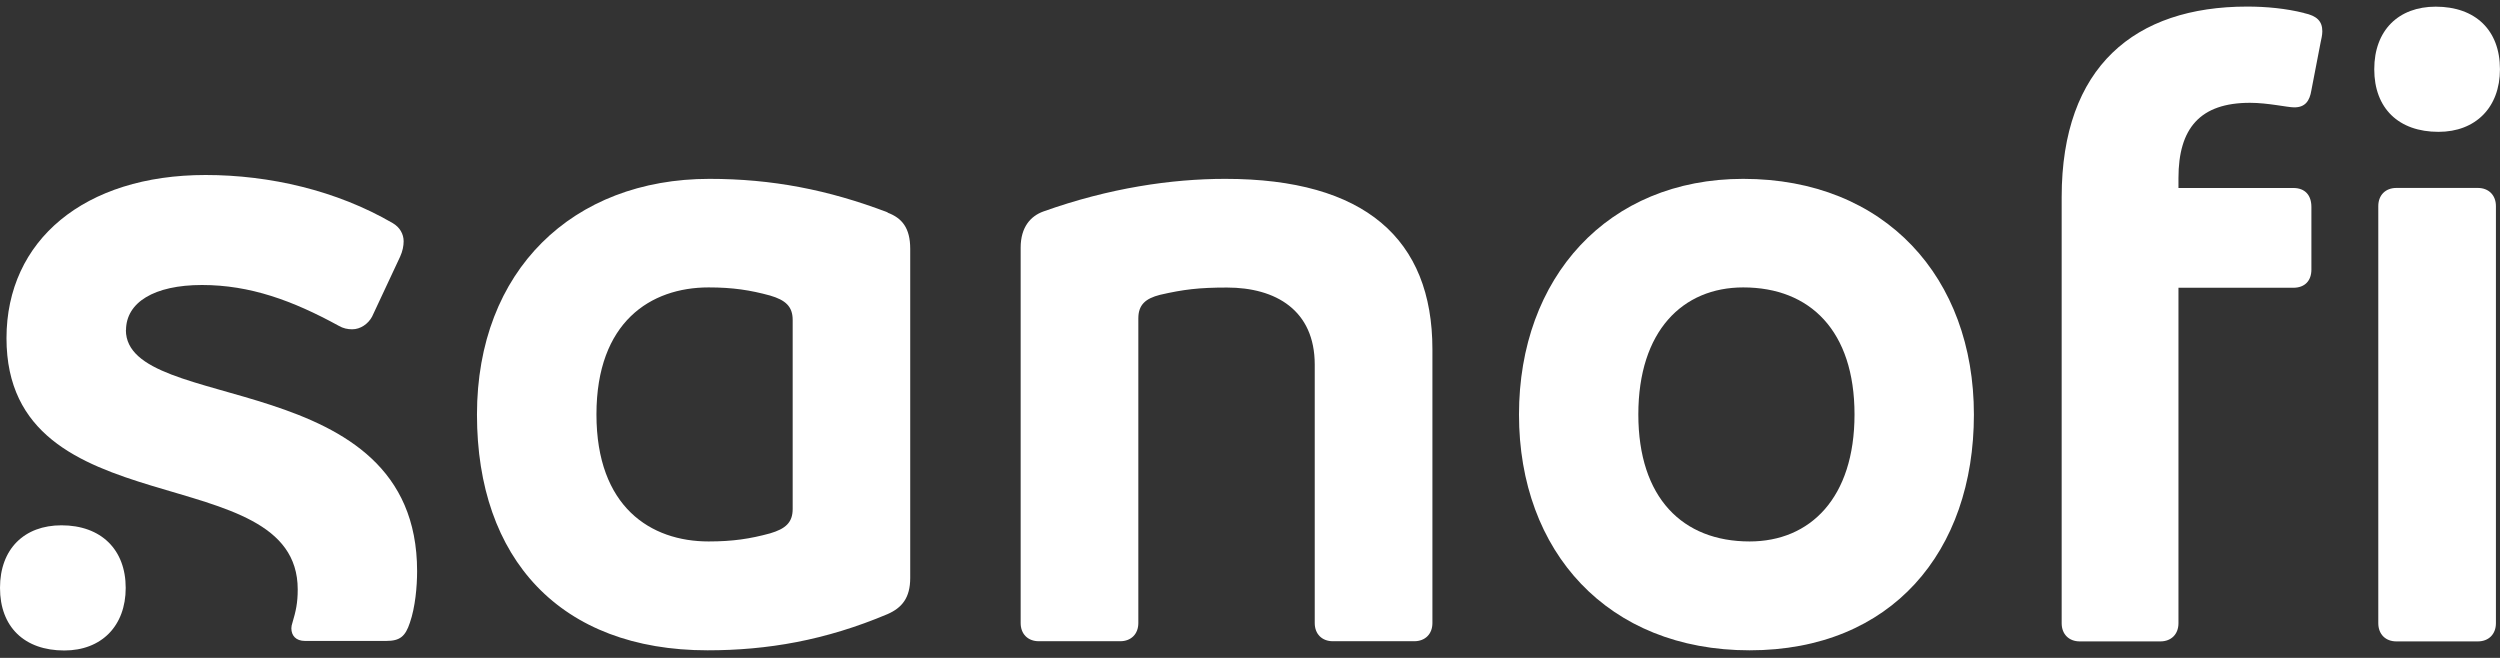 <svg width="57" height="15" viewBox="0 0 57 15" fill="none" xmlns="http://www.w3.org/2000/svg">
<rect x="0" y="0" width="57" height="15" fill="#333333" stroke="none"/>
<g clip-path="url(#clip0_215_2)">
<path d="M20.239 4.842C18.877 4.324 17.599 4.078 16.175 4.078C13.06 4.078 10.875 6.165 10.875 9.453C10.875 12.74 12.773 14.827 16.133 14.827C17.496 14.827 18.816 14.601 20.236 14.002C20.566 13.857 20.753 13.63 20.753 13.177V5.673C20.753 5.198 20.566 4.971 20.236 4.848L20.239 4.842ZM18.073 11.604C18.073 11.915 17.909 12.057 17.557 12.161C17.105 12.284 16.711 12.345 16.156 12.345C14.836 12.345 13.599 11.559 13.599 9.449C13.599 7.34 14.836 6.553 16.156 6.553C16.711 6.553 17.105 6.615 17.557 6.738C17.909 6.841 18.073 6.987 18.073 7.294V11.604Z" fill="white"/>
<path d="M2.873 7.53C2.873 6.896 3.512 6.498 4.606 6.498C5.701 6.498 6.669 6.851 7.721 7.427C7.825 7.488 7.928 7.508 8.031 7.508C8.215 7.508 8.393 7.388 8.483 7.22L9.122 5.854C9.18 5.728 9.203 5.605 9.203 5.501C9.203 5.336 9.116 5.181 8.954 5.087C7.676 4.343 6.149 3.99 4.687 3.99C1.924 3.99 0.148 5.479 0.148 7.711C0.148 12.093 6.788 10.397 6.788 13.439C6.788 13.749 6.746 13.934 6.666 14.203C6.653 14.241 6.643 14.283 6.643 14.325C6.643 14.491 6.746 14.613 6.953 14.613H8.809C9.119 14.613 9.242 14.51 9.345 14.199C9.468 13.846 9.51 13.374 9.51 13.021C9.51 8.329 2.87 9.459 2.87 7.524L2.873 7.53Z" fill="white"/>
<path d="M27.933 4.078C26.716 4.078 25.292 4.285 23.788 4.822C23.501 4.926 23.271 5.175 23.271 5.647V14.206C23.271 14.455 23.436 14.62 23.685 14.62H25.541C25.789 14.62 25.954 14.455 25.954 14.206V7.259C25.954 6.948 26.119 6.806 26.448 6.722C26.984 6.599 27.336 6.556 27.975 6.556C29.088 6.556 29.976 7.074 29.976 8.314V14.206C29.976 14.455 30.141 14.62 30.389 14.62H32.245C32.494 14.62 32.659 14.455 32.659 14.206V7.964C32.659 5.444 31.112 4.078 27.936 4.078H27.933Z" fill="white"/>
<path d="M39.746 4.078C36.654 4.078 34.633 6.33 34.633 9.453C34.633 12.575 36.654 14.827 39.891 14.827C43.129 14.827 45.005 12.575 45.005 9.453C45.005 6.33 42.984 4.078 39.746 4.078ZM39.891 12.345C38.364 12.345 37.354 11.352 37.354 9.449C37.354 7.547 38.364 6.553 39.746 6.553C41.273 6.553 42.283 7.547 42.283 9.449C42.283 11.352 41.273 12.345 39.891 12.345Z" fill="white"/>
<path d="M56.494 4.285H54.638C54.389 4.285 54.225 4.45 54.225 4.699V14.209C54.225 14.459 54.389 14.624 54.638 14.624H56.494C56.742 14.624 56.907 14.459 56.907 14.209V4.699C56.907 4.45 56.742 4.285 56.494 4.285Z" fill="white"/>
<path d="M52.532 0.296C52.119 0.193 51.674 0.15 51.235 0.15C48.678 0.15 47.006 1.516 47.006 4.493V14.21C47.006 14.459 47.171 14.624 47.419 14.624H49.256C49.505 14.624 49.669 14.459 49.669 14.21V6.561H52.287C52.555 6.561 52.7 6.396 52.7 6.146V4.719C52.7 4.451 52.555 4.286 52.287 4.286H49.669V4.059C49.669 2.923 50.163 2.344 51.299 2.344C51.712 2.344 52.154 2.448 52.31 2.448C52.558 2.448 52.661 2.302 52.7 2.056L52.907 0.982C52.926 0.888 52.949 0.801 52.949 0.713C52.949 0.484 52.826 0.361 52.535 0.299L52.532 0.296Z" fill="white"/>
<path d="M1.401 11.977C0.555 11.977 0 12.514 0 13.404C0 14.293 0.555 14.831 1.466 14.831C2.311 14.831 2.866 14.274 2.866 13.404C2.866 12.533 2.308 11.977 1.401 11.977Z" fill="white"/>
<path d="M55.534 0.152C54.688 0.152 54.133 0.689 54.133 1.579C54.133 2.469 54.688 3.006 55.598 3.006C56.444 3.006 56.999 2.449 56.999 1.579C56.999 0.689 56.441 0.152 55.534 0.152Z" fill="white"/>
</g>
<defs>
<clipPath id="clip0_215_2">
<rect width="57" height="15" fill="white"/>
</clipPath>
</defs>
</svg>
